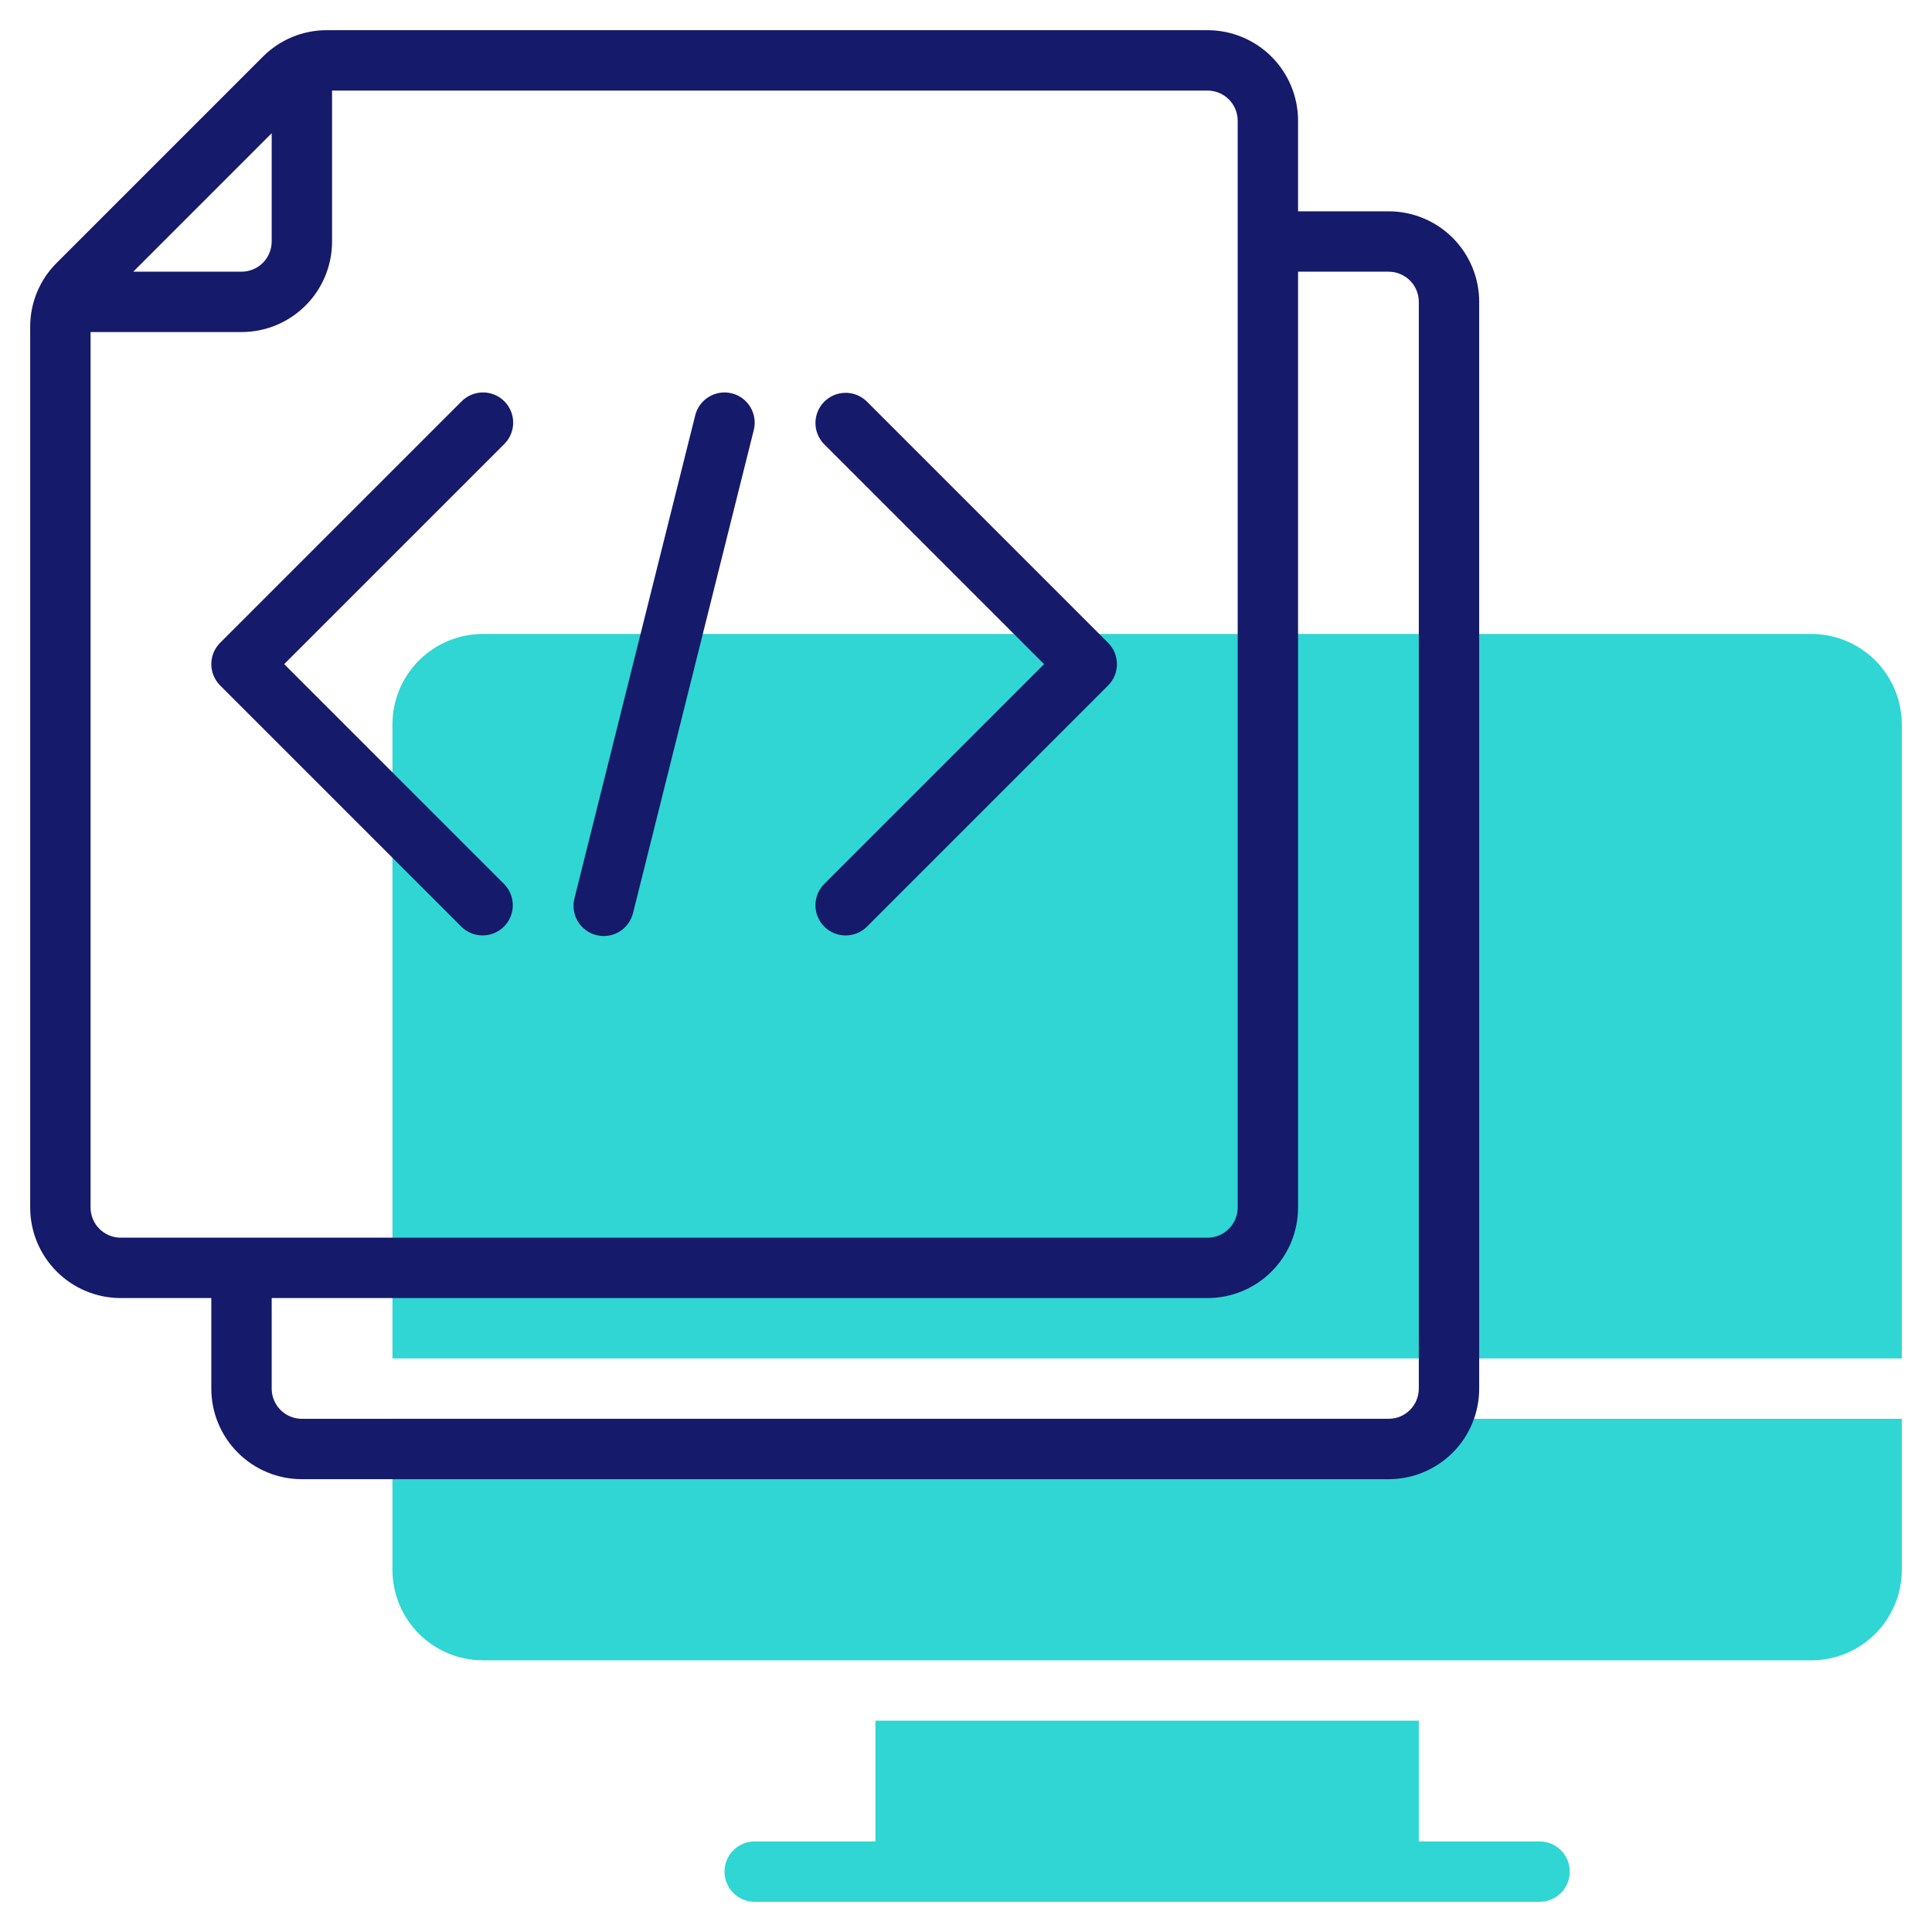 <svg width="80" height="80" viewBox="0 0 80 80" fill="none" xmlns="http://www.w3.org/2000/svg">
<path d="M75 26.25H20C19.005 26.25 18.052 26.645 17.348 27.348C16.645 28.052 16.25 29.005 16.25 30V56.25H78.75V30C78.75 29.005 78.355 28.052 77.652 27.348C76.948 26.645 75.995 26.25 75 26.25Z" fill="#2FD6D3"/>
<path d="M16.25 65C16.25 65.995 16.645 66.948 17.348 67.652C18.052 68.355 19.005 68.75 20 68.75H75C75.995 68.75 76.948 68.355 77.652 67.652C78.355 66.948 78.75 65.995 78.75 65V58.75H16.25V65Z" fill="#2FD6D3"/>
<path d="M63.75 76.25H58.75V71.25H36.25V76.25H31.25C30.919 76.25 30.601 76.382 30.366 76.616C30.132 76.85 30 77.168 30 77.5C30 77.832 30.132 78.15 30.366 78.384C30.601 78.618 30.919 78.75 31.25 78.75H63.75C64.082 78.75 64.4 78.618 64.634 78.384C64.868 78.15 65 77.832 65 77.5C65 77.168 64.868 76.85 64.634 76.616C64.4 76.382 64.082 76.25 63.75 76.25Z" fill="#2FD6D3"/>
<path d="M57.5 8.75H53.75V5C53.75 4.005 53.355 3.052 52.652 2.348C51.948 1.645 50.995 1.25 50 1.25H13.536C13.043 1.248 12.555 1.345 12.1 1.533C11.645 1.722 11.231 1.999 10.884 2.349L2.349 10.884C1.999 11.231 1.722 11.644 1.533 12.1C1.345 12.555 1.248 13.043 1.25 13.536V50C1.25 50.995 1.645 51.948 2.348 52.651C3.052 53.355 4.005 53.75 5 53.75H8.75V57.5C8.75 58.495 9.145 59.448 9.848 60.151C10.552 60.855 11.505 61.25 12.5 61.25H57.5C58.495 61.25 59.448 60.855 60.152 60.151C60.855 59.448 61.25 58.495 61.25 57.5V12.5C61.25 11.505 60.855 10.552 60.152 9.848C59.448 9.145 58.495 8.75 57.5 8.75ZM11.25 5.517V10C11.25 10.331 11.118 10.649 10.884 10.884C10.649 11.118 10.332 11.25 10 11.25H5.518L11.25 5.517ZM3.75 50V13.75H10C10.995 13.75 11.948 13.355 12.652 12.652C13.355 11.948 13.75 10.995 13.75 10V3.75H50C50.331 3.75 50.65 3.882 50.884 4.116C51.118 4.35 51.25 4.668 51.25 5V50C51.25 50.331 51.118 50.649 50.884 50.884C50.65 51.118 50.331 51.25 50 51.25H5C4.668 51.25 4.351 51.118 4.116 50.884C3.882 50.649 3.75 50.331 3.75 50ZM58.75 57.5C58.75 57.831 58.618 58.149 58.384 58.384C58.15 58.618 57.831 58.75 57.5 58.75H12.5C12.168 58.75 11.851 58.618 11.616 58.384C11.382 58.149 11.25 57.831 11.25 57.5V53.75H50C50.995 53.75 51.948 53.355 52.652 52.651C53.355 51.948 53.75 50.995 53.75 50V11.25H57.5C57.831 11.25 58.15 11.382 58.384 11.616C58.618 11.85 58.75 12.168 58.75 12.5V57.5Z" fill="#151A6A"/>
<path d="M20.884 16.616C20.649 16.382 20.331 16.25 20 16.25C19.668 16.25 19.35 16.382 19.116 16.616L9.116 26.616C8.882 26.851 8.75 27.168 8.75 27.5C8.75 27.831 8.882 28.149 9.116 28.384L19.116 38.383C19.352 38.611 19.668 38.737 19.995 38.734C20.323 38.731 20.637 38.6 20.868 38.368C21.1 38.137 21.232 37.823 21.234 37.495C21.237 37.167 21.111 36.852 20.884 36.616L11.767 27.5L20.884 18.384C21.118 18.149 21.25 17.831 21.25 17.5C21.25 17.168 21.118 16.851 20.884 16.616Z" fill="#151A6A"/>
<path d="M35.884 16.617C35.648 16.389 35.333 16.263 35.005 16.266C34.677 16.269 34.364 16.4 34.132 16.632C33.9 16.864 33.769 17.177 33.766 17.505C33.763 17.833 33.889 18.149 34.117 18.384L43.233 27.501L34.117 36.617C33.889 36.853 33.763 37.168 33.766 37.496C33.769 37.824 33.9 38.137 34.132 38.369C34.364 38.601 34.677 38.732 35.005 38.735C35.333 38.738 35.648 38.612 35.884 38.384L45.884 28.384C46.118 28.15 46.25 27.832 46.25 27.501C46.25 27.169 46.118 26.851 45.884 26.617L35.884 16.617Z" fill="#151A6A"/>
<path d="M30.304 16.288C29.982 16.207 29.642 16.258 29.358 16.428C29.073 16.599 28.868 16.875 28.788 17.197L23.788 37.197C23.747 37.356 23.737 37.522 23.761 37.686C23.784 37.849 23.839 38.006 23.924 38.148C24.008 38.289 24.119 38.413 24.252 38.511C24.384 38.61 24.534 38.681 24.694 38.721C24.854 38.761 25.021 38.77 25.184 38.745C25.347 38.721 25.503 38.664 25.645 38.579C25.786 38.493 25.909 38.381 26.006 38.248C26.104 38.115 26.174 37.964 26.213 37.804L31.213 17.804C31.293 17.482 31.243 17.142 31.072 16.858C30.902 16.573 30.625 16.368 30.304 16.288Z" fill="#151A6A"/>
</svg>

